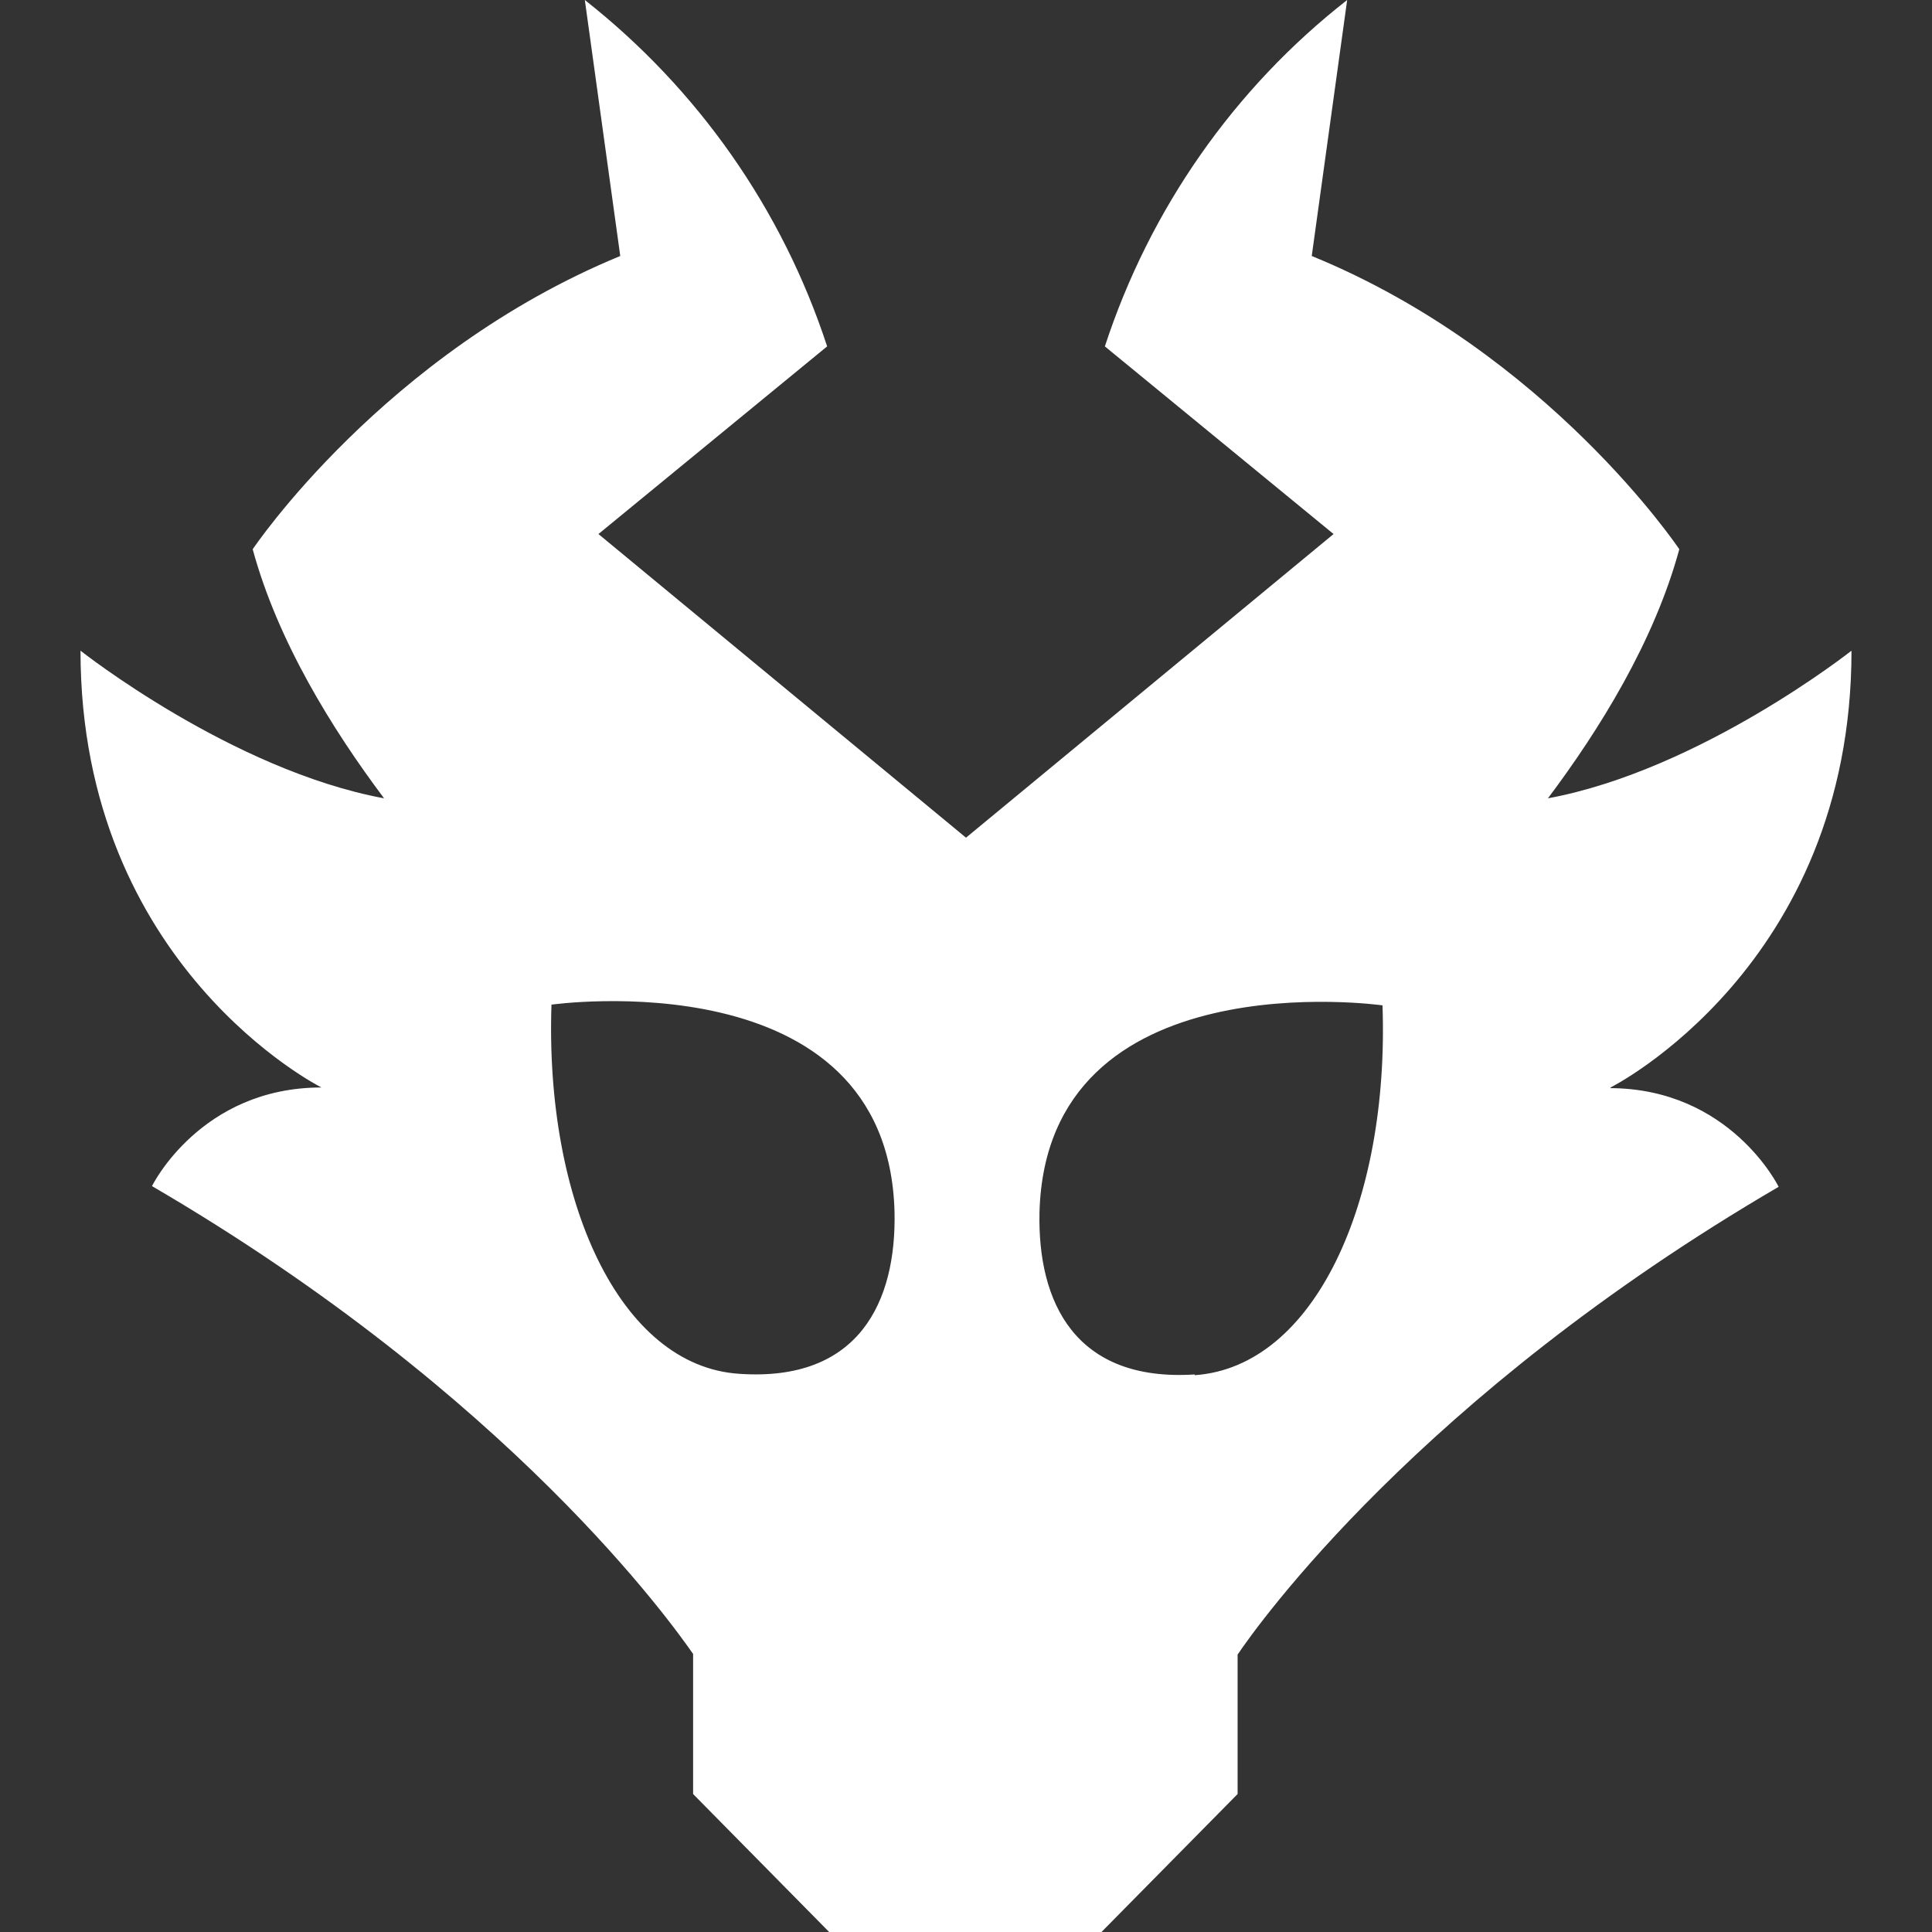 <?xml version="1.0" encoding="UTF-8"?>
<svg xmlns="http://www.w3.org/2000/svg" width="24" height="24" viewBox="0 0 24 24" fill="none">
  <rect x="0" y="0" width="24" height="24" fill="#333333" stroke="none"/>
  <path d="M20.007 13.509C20.007 13.509 23 12.009 23 8.083C23 8.083 21.123 9.566 19.229 9.917C19.872 9.06 20.548 7.971 20.861 6.823C20.861 6.823 19.229 4.38 16.295 3.18L16.735 0C15.331 1.097 14.283 2.597 13.725 4.303L16.566 6.634L12 10.406L7.434 6.634L10.275 4.303C9.717 2.597 8.669 1.106 7.265 0L7.705 3.18C4.771 4.389 3.139 6.823 3.139 6.823C3.452 7.971 4.128 9.06 4.771 9.917C2.877 9.566 1 8.083 1 8.083C1 12.009 3.993 13.509 3.993 13.509C2.488 13.509 1.888 14.734 1.888 14.734C6.352 17.34 8.364 20.194 8.61 20.546V22.286L10.3 24H13.683L15.374 22.286V20.554C15.61 20.203 17.631 17.349 22.095 14.743C22.095 14.743 21.495 13.517 19.99 13.517H20.007V13.509ZM6.851 12.48C6.851 12.48 11.028 11.889 11.112 15.051C11.138 16.166 10.673 17.169 9.184 17.066C7.696 16.971 6.766 14.914 6.851 12.471V12.48ZM14.841 17.074C13.353 17.169 12.888 16.174 12.913 15.06C12.998 11.897 17.174 12.489 17.174 12.489C17.259 14.931 16.329 16.98 14.841 17.083V17.074Z" fill="white"></path>
</svg>
